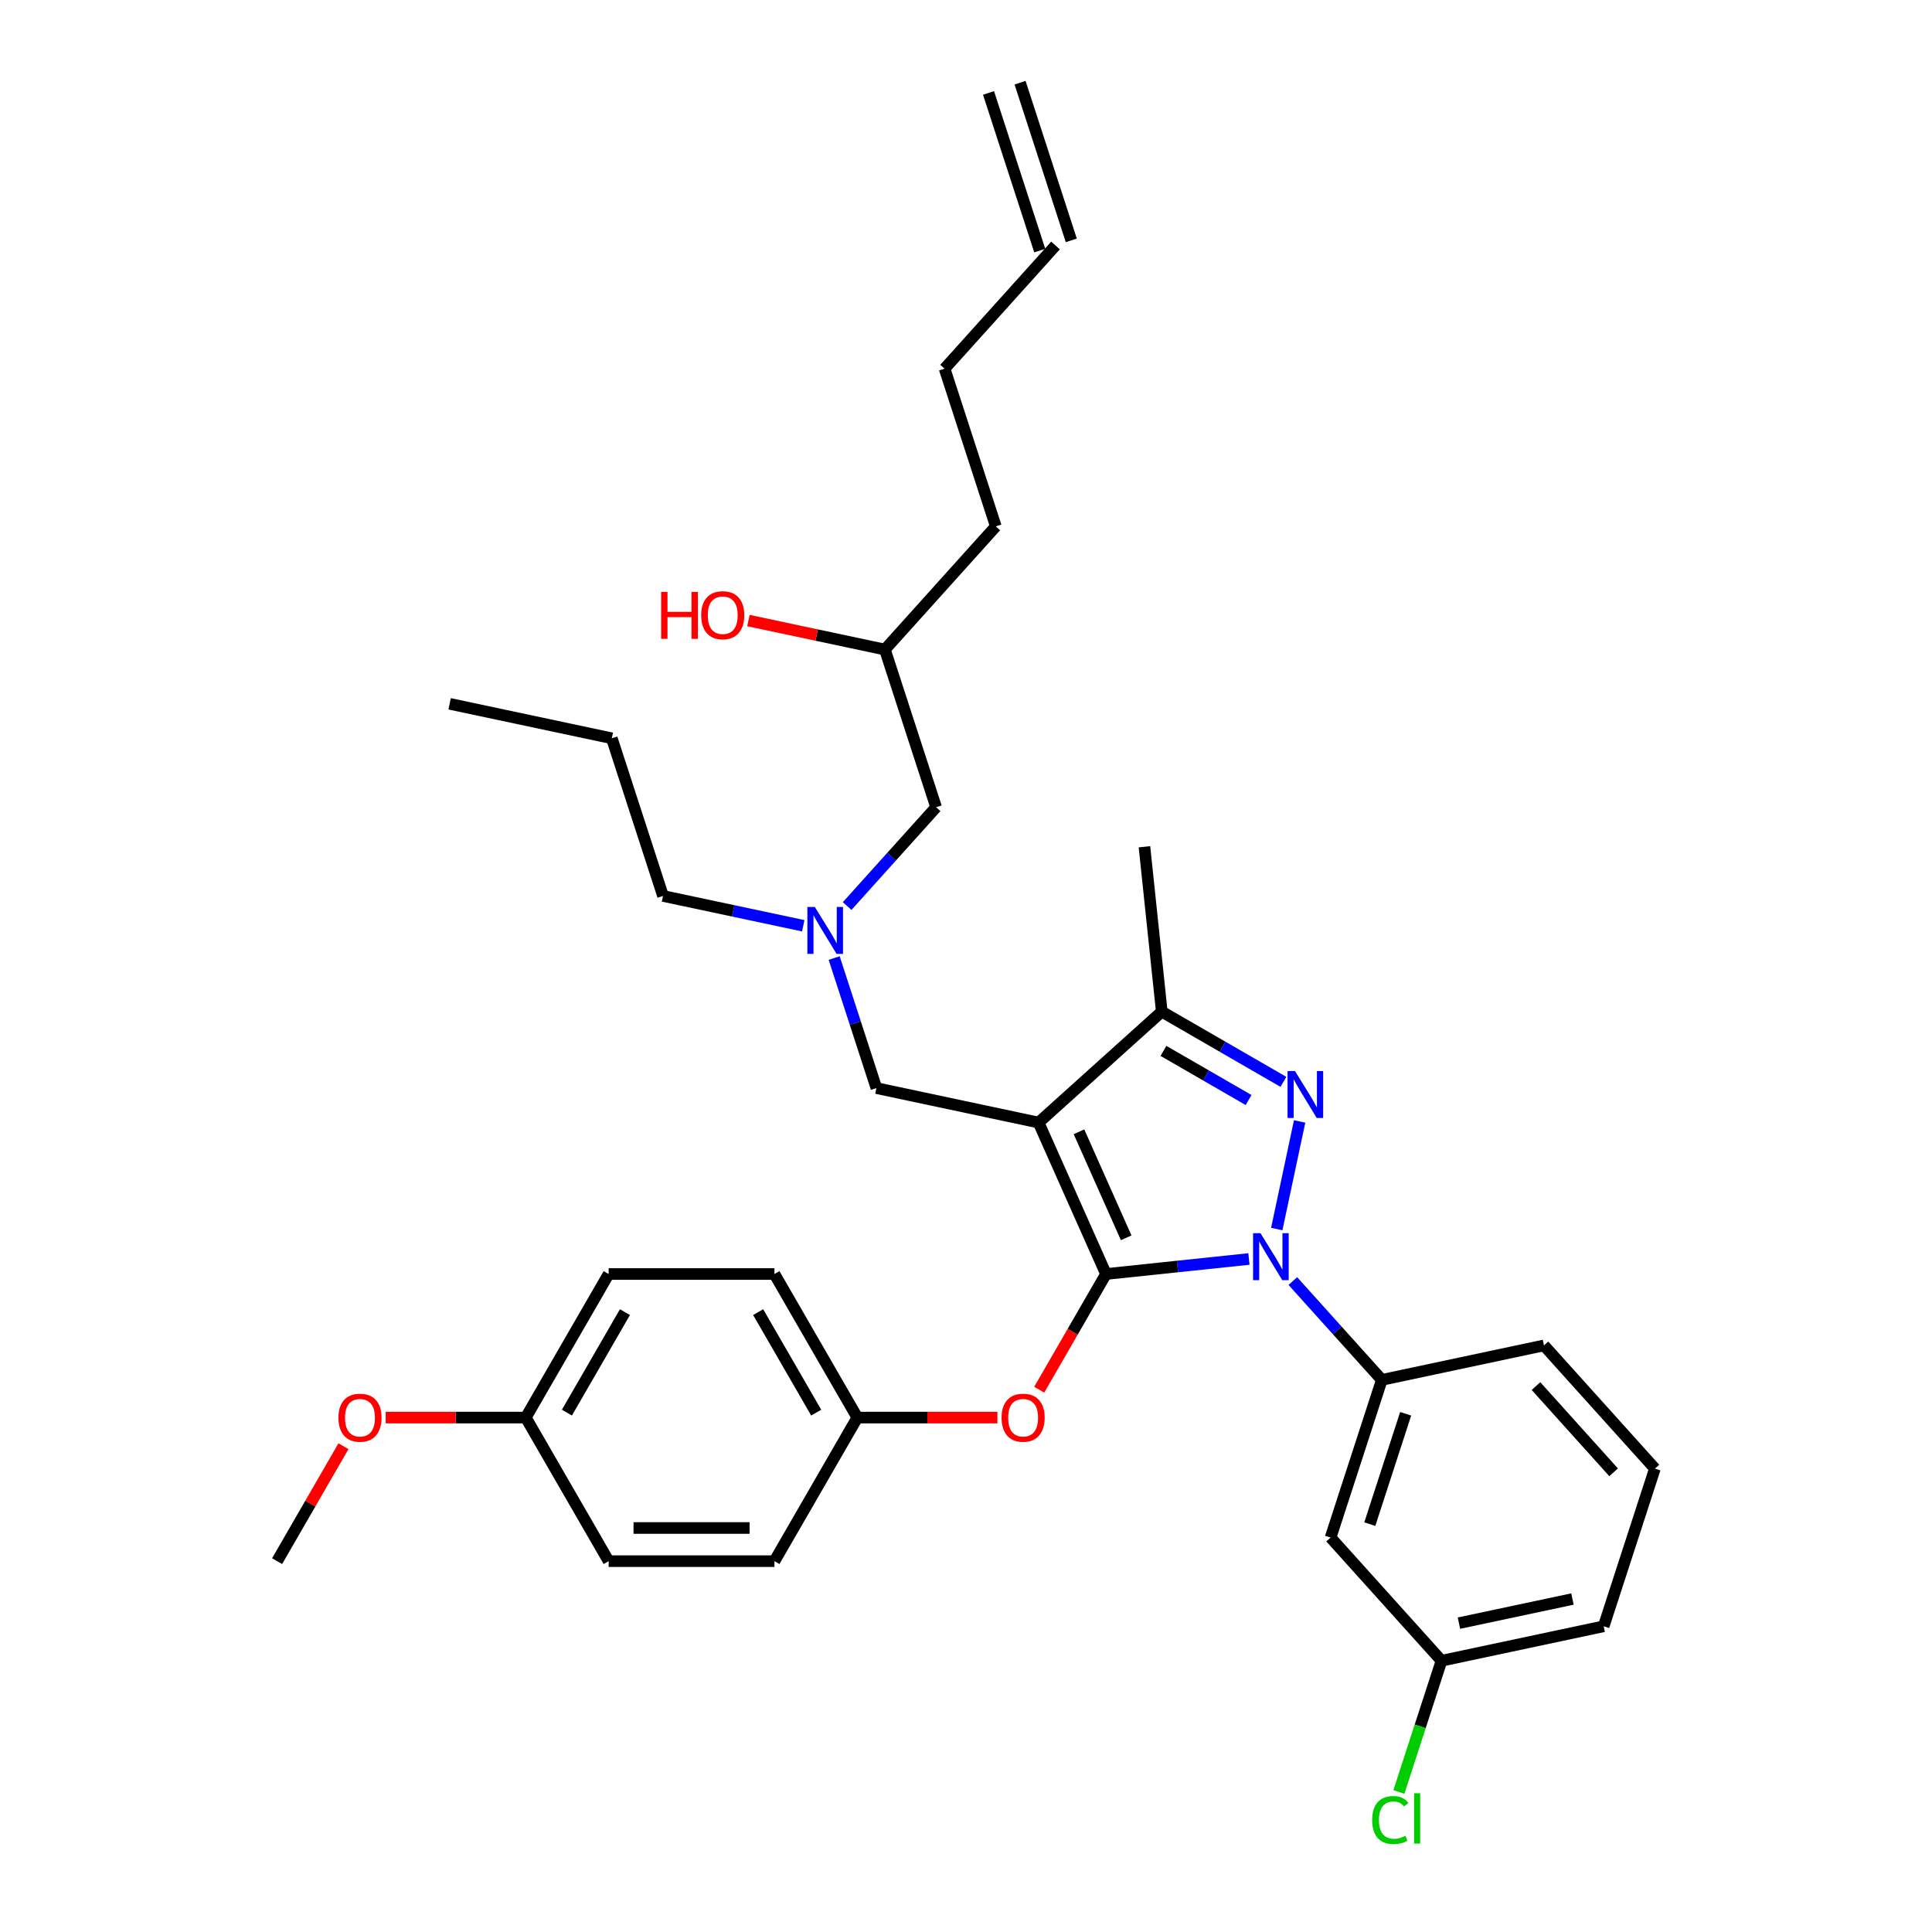 <?xml version='1.0' encoding='iso-8859-1'?>
<svg version='1.1' baseProfile='full'
              xmlns='http://www.w3.org/2000/svg'
                      xmlns:rdkit='http://www.rdkit.org/xml'
                      xmlns:xlink='http://www.w3.org/1999/xlink'
                  xml:space='preserve'
width='1000px' height='1000px' viewBox='0 0 1000 1000'>
<!-- END OF HEADER -->
<rect style='opacity:1.0;fill:#FFFFFF;stroke:none' width='1000' height='1000' x='0' y='0'> </rect>
<path class='bond-0' d='M 415.756,479.171 L 379.47,471.458' style='fill:none;fill-rule:evenodd;stroke:#0000FF;stroke-width:6px;stroke-linecap:butt;stroke-linejoin:miter;stroke-opacity:1' />
<path class='bond-0' d='M 379.47,471.458 L 343.183,463.746' style='fill:none;fill-rule:evenodd;stroke:#000000;stroke-width:6px;stroke-linecap:butt;stroke-linejoin:miter;stroke-opacity:1' />
<path class='bond-1' d='M 438.478,468.968 L 461.506,443.393' style='fill:none;fill-rule:evenodd;stroke:#0000FF;stroke-width:6px;stroke-linecap:butt;stroke-linejoin:miter;stroke-opacity:1' />
<path class='bond-1' d='M 461.506,443.393 L 484.534,417.818' style='fill:none;fill-rule:evenodd;stroke:#000000;stroke-width:6px;stroke-linecap:butt;stroke-linejoin:miter;stroke-opacity:1' />
<path class='bond-2' d='M 431.762,495.882 L 442.698,529.538' style='fill:none;fill-rule:evenodd;stroke:#0000FF;stroke-width:6px;stroke-linecap:butt;stroke-linejoin:miter;stroke-opacity:1' />
<path class='bond-2' d='M 442.698,529.538 L 453.633,563.195' style='fill:none;fill-rule:evenodd;stroke:#000000;stroke-width:6px;stroke-linecap:butt;stroke-linejoin:miter;stroke-opacity:1' />
<path class='bond-3' d='M 484.534,417.818 L 458.018,336.209' style='fill:none;fill-rule:evenodd;stroke:#000000;stroke-width:6px;stroke-linecap:butt;stroke-linejoin:miter;stroke-opacity:1' />
<path class='bond-4' d='M 458.018,336.209 L 422.701,328.702' style='fill:none;fill-rule:evenodd;stroke:#000000;stroke-width:6px;stroke-linecap:butt;stroke-linejoin:miter;stroke-opacity:1' />
<path class='bond-4' d='M 422.701,328.702 L 387.385,321.195' style='fill:none;fill-rule:evenodd;stroke:#FF0000;stroke-width:6px;stroke-linecap:butt;stroke-linejoin:miter;stroke-opacity:1' />
<path class='bond-5' d='M 458.018,336.209 L 515.435,272.441' style='fill:none;fill-rule:evenodd;stroke:#000000;stroke-width:6px;stroke-linecap:butt;stroke-linejoin:miter;stroke-opacity:1' />
<path class='bond-6' d='M 515.435,272.441 L 488.919,190.832' style='fill:none;fill-rule:evenodd;stroke:#000000;stroke-width:6px;stroke-linecap:butt;stroke-linejoin:miter;stroke-opacity:1' />
<path class='bond-7' d='M 488.919,190.832 L 546.336,127.063' style='fill:none;fill-rule:evenodd;stroke:#000000;stroke-width:6px;stroke-linecap:butt;stroke-linejoin:miter;stroke-opacity:1' />
<path class='bond-8' d='M 554.497,124.412 L 527.98,42.803' style='fill:none;fill-rule:evenodd;stroke:#000000;stroke-width:6px;stroke-linecap:butt;stroke-linejoin:miter;stroke-opacity:1' />
<path class='bond-8' d='M 538.175,129.715 L 511.659,48.106' style='fill:none;fill-rule:evenodd;stroke:#000000;stroke-width:6px;stroke-linecap:butt;stroke-linejoin:miter;stroke-opacity:1' />
<path class='bond-9' d='M 453.633,563.195 L 537.567,581.036' style='fill:none;fill-rule:evenodd;stroke:#000000;stroke-width:6px;stroke-linecap:butt;stroke-linejoin:miter;stroke-opacity:1' />
<path class='bond-10' d='M 646.446,651.65 L 609.457,655.538' style='fill:none;fill-rule:evenodd;stroke:#0000FF;stroke-width:6px;stroke-linecap:butt;stroke-linejoin:miter;stroke-opacity:1' />
<path class='bond-10' d='M 609.457,655.538 L 572.468,659.426' style='fill:none;fill-rule:evenodd;stroke:#000000;stroke-width:6px;stroke-linecap:butt;stroke-linejoin:miter;stroke-opacity:1' />
<path class='bond-11' d='M 660.846,636.161 L 672.687,580.453' style='fill:none;fill-rule:evenodd;stroke:#0000FF;stroke-width:6px;stroke-linecap:butt;stroke-linejoin:miter;stroke-opacity:1' />
<path class='bond-12' d='M 669.168,663.074 L 692.196,688.649' style='fill:none;fill-rule:evenodd;stroke:#0000FF;stroke-width:6px;stroke-linecap:butt;stroke-linejoin:miter;stroke-opacity:1' />
<path class='bond-12' d='M 692.196,688.649 L 715.224,714.225' style='fill:none;fill-rule:evenodd;stroke:#000000;stroke-width:6px;stroke-linecap:butt;stroke-linejoin:miter;stroke-opacity:1' />
<path class='bond-13' d='M 572.468,659.426 L 555.183,689.366' style='fill:none;fill-rule:evenodd;stroke:#000000;stroke-width:6px;stroke-linecap:butt;stroke-linejoin:miter;stroke-opacity:1' />
<path class='bond-13' d='M 555.183,689.366 L 537.897,719.305' style='fill:none;fill-rule:evenodd;stroke:#FF0000;stroke-width:6px;stroke-linecap:butt;stroke-linejoin:miter;stroke-opacity:1' />
<path class='bond-14' d='M 572.468,659.426 L 537.567,581.036' style='fill:none;fill-rule:evenodd;stroke:#000000;stroke-width:6px;stroke-linecap:butt;stroke-linejoin:miter;stroke-opacity:1' />
<path class='bond-14' d='M 582.911,640.687 L 558.48,585.814' style='fill:none;fill-rule:evenodd;stroke:#000000;stroke-width:6px;stroke-linecap:butt;stroke-linejoin:miter;stroke-opacity:1' />
<path class='bond-15' d='M 537.567,581.036 L 601.335,523.618' style='fill:none;fill-rule:evenodd;stroke:#000000;stroke-width:6px;stroke-linecap:butt;stroke-linejoin:miter;stroke-opacity:1' />
<path class='bond-16' d='M 601.335,523.618 L 592.366,438.28' style='fill:none;fill-rule:evenodd;stroke:#000000;stroke-width:6px;stroke-linecap:butt;stroke-linejoin:miter;stroke-opacity:1' />
<path class='bond-17' d='M 601.335,523.618 L 632.811,541.791' style='fill:none;fill-rule:evenodd;stroke:#000000;stroke-width:6px;stroke-linecap:butt;stroke-linejoin:miter;stroke-opacity:1' />
<path class='bond-17' d='M 632.811,541.791 L 664.287,559.963' style='fill:none;fill-rule:evenodd;stroke:#0000FF;stroke-width:6px;stroke-linecap:butt;stroke-linejoin:miter;stroke-opacity:1' />
<path class='bond-17' d='M 602.197,543.933 L 624.23,556.653' style='fill:none;fill-rule:evenodd;stroke:#000000;stroke-width:6px;stroke-linecap:butt;stroke-linejoin:miter;stroke-opacity:1' />
<path class='bond-17' d='M 624.23,556.653 L 646.263,569.374' style='fill:none;fill-rule:evenodd;stroke:#0000FF;stroke-width:6px;stroke-linecap:butt;stroke-linejoin:miter;stroke-opacity:1' />
<path class='bond-18' d='M 343.183,463.746 L 316.667,382.137' style='fill:none;fill-rule:evenodd;stroke:#000000;stroke-width:6px;stroke-linecap:butt;stroke-linejoin:miter;stroke-opacity:1' />
<path class='bond-19' d='M 316.667,382.137 L 232.733,364.296' style='fill:none;fill-rule:evenodd;stroke:#000000;stroke-width:6px;stroke-linecap:butt;stroke-linejoin:miter;stroke-opacity:1' />
<path class='bond-20' d='M 516.264,733.738 L 480.01,733.738' style='fill:none;fill-rule:evenodd;stroke:#FF0000;stroke-width:6px;stroke-linecap:butt;stroke-linejoin:miter;stroke-opacity:1' />
<path class='bond-20' d='M 480.01,733.738 L 443.755,733.738' style='fill:none;fill-rule:evenodd;stroke:#000000;stroke-width:6px;stroke-linecap:butt;stroke-linejoin:miter;stroke-opacity:1' />
<path class='bond-21' d='M 315.042,659.426 L 272.138,733.738' style='fill:none;fill-rule:evenodd;stroke:#000000;stroke-width:6px;stroke-linecap:butt;stroke-linejoin:miter;stroke-opacity:1' />
<path class='bond-21' d='M 323.469,679.154 L 293.436,731.172' style='fill:none;fill-rule:evenodd;stroke:#000000;stroke-width:6px;stroke-linecap:butt;stroke-linejoin:miter;stroke-opacity:1' />
<path class='bond-22' d='M 315.042,659.426 L 400.851,659.426' style='fill:none;fill-rule:evenodd;stroke:#000000;stroke-width:6px;stroke-linecap:butt;stroke-linejoin:miter;stroke-opacity:1' />
<path class='bond-23' d='M 272.138,733.738 L 315.042,808.051' style='fill:none;fill-rule:evenodd;stroke:#000000;stroke-width:6px;stroke-linecap:butt;stroke-linejoin:miter;stroke-opacity:1' />
<path class='bond-24' d='M 272.138,733.738 L 235.884,733.738' style='fill:none;fill-rule:evenodd;stroke:#000000;stroke-width:6px;stroke-linecap:butt;stroke-linejoin:miter;stroke-opacity:1' />
<path class='bond-24' d='M 235.884,733.738 L 199.63,733.738' style='fill:none;fill-rule:evenodd;stroke:#FF0000;stroke-width:6px;stroke-linecap:butt;stroke-linejoin:miter;stroke-opacity:1' />
<path class='bond-25' d='M 315.042,808.051 L 400.851,808.051' style='fill:none;fill-rule:evenodd;stroke:#000000;stroke-width:6px;stroke-linecap:butt;stroke-linejoin:miter;stroke-opacity:1' />
<path class='bond-25' d='M 327.914,790.889 L 387.98,790.889' style='fill:none;fill-rule:evenodd;stroke:#000000;stroke-width:6px;stroke-linecap:butt;stroke-linejoin:miter;stroke-opacity:1' />
<path class='bond-26' d='M 715.224,714.225 L 688.708,795.834' style='fill:none;fill-rule:evenodd;stroke:#000000;stroke-width:6px;stroke-linecap:butt;stroke-linejoin:miter;stroke-opacity:1' />
<path class='bond-26' d='M 727.569,731.769 L 709.007,788.896' style='fill:none;fill-rule:evenodd;stroke:#000000;stroke-width:6px;stroke-linecap:butt;stroke-linejoin:miter;stroke-opacity:1' />
<path class='bond-27' d='M 715.224,714.225 L 799.158,696.384' style='fill:none;fill-rule:evenodd;stroke:#000000;stroke-width:6px;stroke-linecap:butt;stroke-linejoin:miter;stroke-opacity:1' />
<path class='bond-28' d='M 688.708,795.834 L 746.125,859.602' style='fill:none;fill-rule:evenodd;stroke:#000000;stroke-width:6px;stroke-linecap:butt;stroke-linejoin:miter;stroke-opacity:1' />
<path class='bond-29' d='M 746.125,859.602 L 830.059,841.761' style='fill:none;fill-rule:evenodd;stroke:#000000;stroke-width:6px;stroke-linecap:butt;stroke-linejoin:miter;stroke-opacity:1' />
<path class='bond-29' d='M 755.147,840.139 L 813.901,827.651' style='fill:none;fill-rule:evenodd;stroke:#000000;stroke-width:6px;stroke-linecap:butt;stroke-linejoin:miter;stroke-opacity:1' />
<path class='bond-30' d='M 746.125,859.602 L 735.092,893.559' style='fill:none;fill-rule:evenodd;stroke:#000000;stroke-width:6px;stroke-linecap:butt;stroke-linejoin:miter;stroke-opacity:1' />
<path class='bond-30' d='M 735.092,893.559 L 724.059,927.516' style='fill:none;fill-rule:evenodd;stroke:#00CC00;stroke-width:6px;stroke-linecap:butt;stroke-linejoin:miter;stroke-opacity:1' />
<path class='bond-31' d='M 799.158,696.384 L 856.575,760.152' style='fill:none;fill-rule:evenodd;stroke:#000000;stroke-width:6px;stroke-linecap:butt;stroke-linejoin:miter;stroke-opacity:1' />
<path class='bond-31' d='M 795.017,717.433 L 835.209,762.071' style='fill:none;fill-rule:evenodd;stroke:#000000;stroke-width:6px;stroke-linecap:butt;stroke-linejoin:miter;stroke-opacity:1' />
<path class='bond-32' d='M 856.575,760.152 L 830.059,841.761' style='fill:none;fill-rule:evenodd;stroke:#000000;stroke-width:6px;stroke-linecap:butt;stroke-linejoin:miter;stroke-opacity:1' />
<path class='bond-33' d='M 400.851,808.051 L 443.755,733.738' style='fill:none;fill-rule:evenodd;stroke:#000000;stroke-width:6px;stroke-linecap:butt;stroke-linejoin:miter;stroke-opacity:1' />
<path class='bond-34' d='M 443.755,733.738 L 400.851,659.426' style='fill:none;fill-rule:evenodd;stroke:#000000;stroke-width:6px;stroke-linecap:butt;stroke-linejoin:miter;stroke-opacity:1' />
<path class='bond-34' d='M 422.457,731.172 L 392.424,679.154' style='fill:none;fill-rule:evenodd;stroke:#000000;stroke-width:6px;stroke-linecap:butt;stroke-linejoin:miter;stroke-opacity:1' />
<path class='bond-35' d='M 177.778,748.549 L 160.602,778.3' style='fill:none;fill-rule:evenodd;stroke:#FF0000;stroke-width:6px;stroke-linecap:butt;stroke-linejoin:miter;stroke-opacity:1' />
<path class='bond-35' d='M 160.602,778.3 L 143.425,808.051' style='fill:none;fill-rule:evenodd;stroke:#000000;stroke-width:6px;stroke-linecap:butt;stroke-linejoin:miter;stroke-opacity:1' />
<path  class='atom-0' d='M 421.745 469.436
L 429.708 482.307
Q 430.498 483.577, 431.768 485.877
Q 433.038 488.176, 433.106 488.314
L 433.106 469.436
L 436.333 469.436
L 436.333 493.737
L 433.003 493.737
L 424.457 479.664
Q 423.462 478.017, 422.397 476.129
Q 421.368 474.241, 421.059 473.657
L 421.059 493.737
L 417.901 493.737
L 417.901 469.436
L 421.745 469.436
' fill='#0000FF'/>
<path  class='atom-4' d='M 342.198 306.355
L 345.493 306.355
L 345.493 316.686
L 357.918 316.686
L 357.918 306.355
L 361.213 306.355
L 361.213 330.656
L 357.918 330.656
L 357.918 319.432
L 345.493 319.432
L 345.493 330.656
L 342.198 330.656
L 342.198 306.355
' fill='#FF0000'/>
<path  class='atom-4' d='M 362.929 318.437
Q 362.929 312.602, 365.812 309.341
Q 368.695 306.081, 374.084 306.081
Q 379.473 306.081, 382.356 309.341
Q 385.239 312.602, 385.239 318.437
Q 385.239 324.341, 382.322 327.704
Q 379.404 331.034, 374.084 331.034
Q 368.73 331.034, 365.812 327.704
Q 362.929 324.375, 362.929 318.437
M 374.084 328.288
Q 377.791 328.288, 379.782 325.817
Q 381.807 323.311, 381.807 318.437
Q 381.807 313.666, 379.782 311.263
Q 377.791 308.826, 374.084 308.826
Q 370.377 308.826, 368.352 311.229
Q 366.361 313.632, 366.361 318.437
Q 366.361 323.345, 368.352 325.817
Q 370.377 328.288, 374.084 328.288
' fill='#FF0000'/>
<path  class='atom-8' d='M 652.435 638.306
L 660.398 651.177
Q 661.188 652.447, 662.458 654.747
Q 663.728 657.046, 663.796 657.184
L 663.796 638.306
L 667.023 638.306
L 667.023 662.607
L 663.694 662.607
L 655.147 648.534
Q 654.152 646.887, 653.088 644.999
Q 652.058 643.111, 651.749 642.528
L 651.749 662.607
L 648.591 662.607
L 648.591 638.306
L 652.435 638.306
' fill='#0000FF'/>
<path  class='atom-12' d='M 670.276 554.372
L 678.239 567.244
Q 679.029 568.514, 680.298 570.813
Q 681.568 573.113, 681.637 573.25
L 681.637 554.372
L 684.864 554.372
L 684.864 578.673
L 681.534 578.673
L 672.988 564.601
Q 671.992 562.953, 670.928 561.065
Q 669.898 559.178, 669.59 558.594
L 669.59 578.673
L 666.432 578.673
L 666.432 554.372
L 670.276 554.372
' fill='#0000FF'/>
<path  class='atom-16' d='M 518.409 733.807
Q 518.409 727.972, 521.292 724.711
Q 524.175 721.451, 529.564 721.451
Q 534.953 721.451, 537.836 724.711
Q 540.719 727.972, 540.719 733.807
Q 540.719 739.711, 537.802 743.074
Q 534.884 746.404, 529.564 746.404
Q 524.21 746.404, 521.292 743.074
Q 518.409 739.745, 518.409 733.807
M 529.564 743.658
Q 533.271 743.658, 535.262 741.187
Q 537.287 738.681, 537.287 733.807
Q 537.287 729.036, 535.262 726.633
Q 533.271 724.196, 529.564 724.196
Q 525.857 724.196, 523.832 726.599
Q 521.841 729.002, 521.841 733.807
Q 521.841 738.715, 523.832 741.187
Q 525.857 743.658, 529.564 743.658
' fill='#FF0000'/>
<path  class='atom-27' d='M 710.238 942.052
Q 710.238 936.011, 713.053 932.853
Q 715.902 929.661, 721.291 929.661
Q 726.302 929.661, 728.979 933.196
L 726.714 935.05
Q 724.757 932.475, 721.291 932.475
Q 717.618 932.475, 715.662 934.947
Q 713.739 937.384, 713.739 942.052
Q 713.739 946.857, 715.73 949.328
Q 717.755 951.8, 721.668 951.8
Q 724.345 951.8, 727.469 950.186
L 728.43 952.761
Q 727.16 953.584, 725.238 954.065
Q 723.316 954.545, 721.188 954.545
Q 715.902 954.545, 713.053 951.319
Q 710.238 948.093, 710.238 942.052
' fill='#00CC00'/>
<path  class='atom-27' d='M 731.931 928.185
L 735.089 928.185
L 735.089 954.237
L 731.931 954.237
L 731.931 928.185
' fill='#00CC00'/>
<path  class='atom-31' d='M 175.174 733.807
Q 175.174 727.972, 178.057 724.711
Q 180.941 721.451, 186.329 721.451
Q 191.718 721.451, 194.601 724.711
Q 197.484 727.972, 197.484 733.807
Q 197.484 739.711, 194.567 743.074
Q 191.649 746.404, 186.329 746.404
Q 180.975 746.404, 178.057 743.074
Q 175.174 739.745, 175.174 733.807
M 186.329 743.658
Q 190.036 743.658, 192.027 741.187
Q 194.052 738.681, 194.052 733.807
Q 194.052 729.036, 192.027 726.633
Q 190.036 724.196, 186.329 724.196
Q 182.622 724.196, 180.597 726.599
Q 178.607 729.002, 178.607 733.807
Q 178.607 738.715, 180.597 741.187
Q 182.622 743.658, 186.329 743.658
' fill='#FF0000'/>
</svg>
